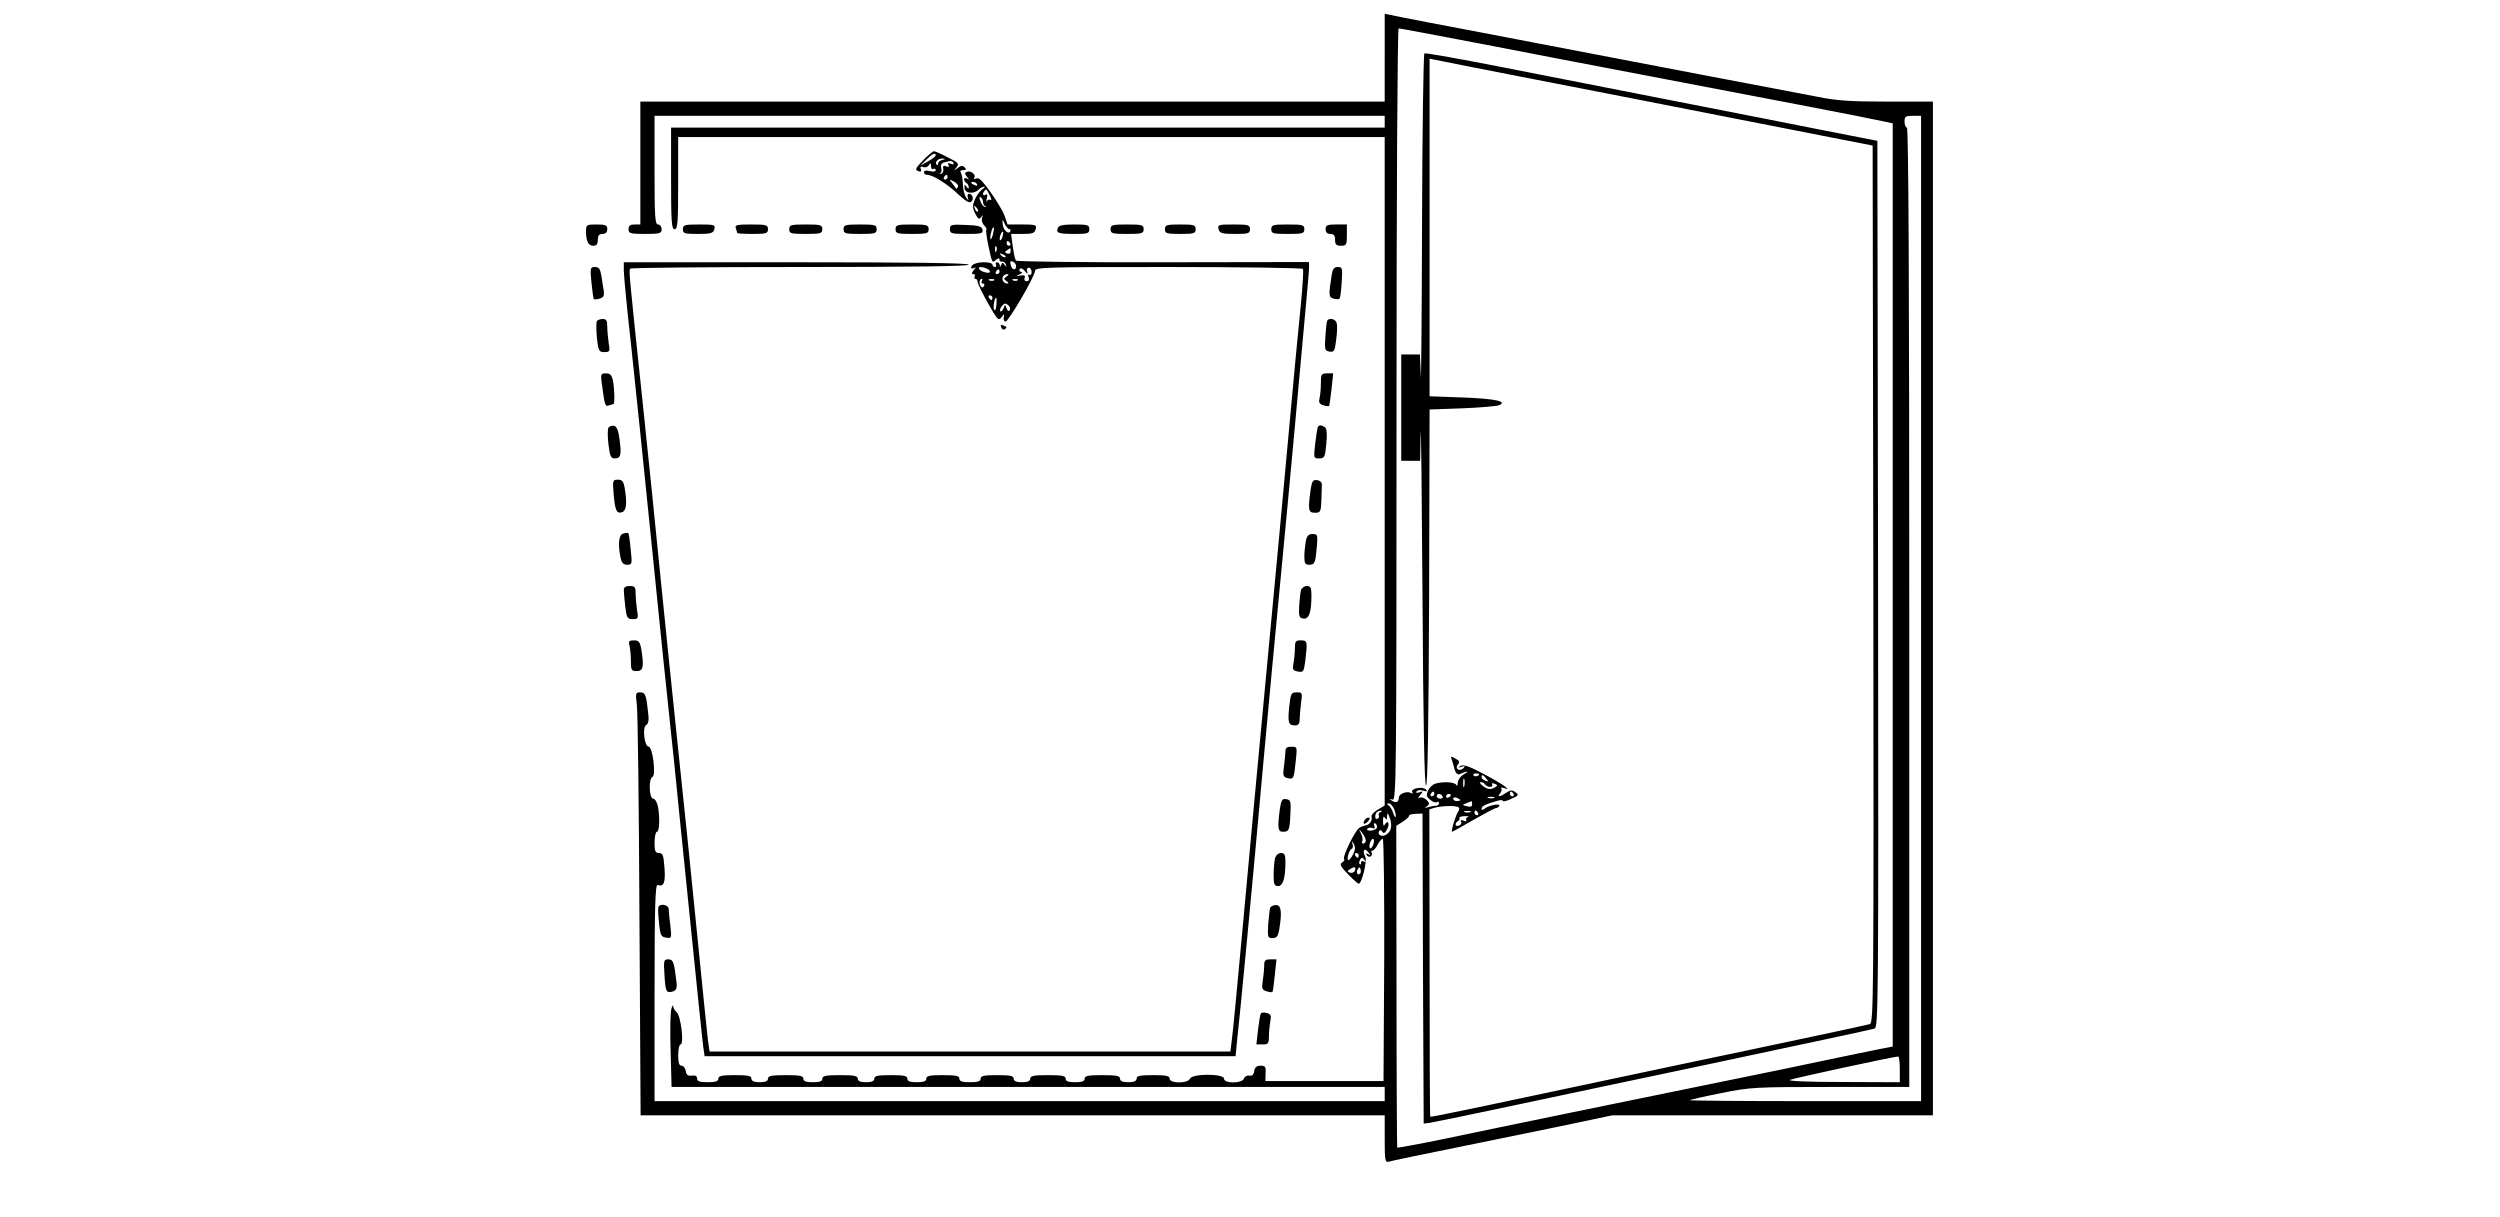 <?xml version="1.0" encoding="UTF-8"?> <svg xmlns="http://www.w3.org/2000/svg" width="1058pt" height="515pt" viewBox="0 0 1058 515" preserveAspectRatio="xMidYMid meet"><g transform="translate(0,515) scale(0.1,-0.1)" fill="#000000" stroke="none"><path d="M5860 4906 l0 -186 -1575 0 -1575 0 0 -260 0 -260 -25 0 c-18 0 -25 -5 -25 -20 0 -18 7 -20 70 -20 63 0 70 2 70 20 0 11 -7 20 -15 20 -13 0 -15 32 -15 230 l0 230 1545 0 1545 0 0 -25 0 -25 -1510 0 -1510 0 0 -215 c0 -184 2 -215 15 -215 13 0 15 28 15 195 l0 195 1495 0 1495 0 0 -1414 0 -1415 -30 -18 c-17 -10 -28 -23 -26 -29 6 -15 -8 -35 -25 -37 -8 -2 -20 -6 -27 -11 -17 -10 -72 -123 -64 -131 4 -3 0 -10 -8 -15 -12 -7 -7 -17 25 -50 21 -22 42 -40 45 -40 13 0 37 98 28 114 -14 25 -4 41 12 20 12 -14 12 -16 1 -9 -10 5 -12 4 -7 -4 4 -6 12 -9 17 -5 5 3 7 10 4 15 -4 5 -2 9 3 9 5 0 15 11 22 25 7 14 17 25 22 25 4 0 7 -231 6 -513 l-3 -512 -250 0 -250 0 1 33 c2 27 -1 32 -21 32 -17 0 -25 -7 -27 -22 -2 -16 -9 -22 -21 -20 -9 2 -20 -4 -23 -13 -8 -21 -84 -21 -84 0 0 22 -135 22 -144 0 -8 -21 -86 -21 -86 0 0 12 -14 15 -70 15 -56 0 -70 -3 -70 -15 0 -10 -11 -15 -35 -15 -24 0 -35 5 -35 15 0 12 -15 15 -75 15 -60 0 -75 -3 -75 -15 0 -11 -11 -15 -40 -15 -29 0 -40 4 -40 15 0 12 -15 15 -75 15 -60 0 -75 -3 -75 -15 0 -10 -11 -15 -35 -15 -24 0 -35 5 -35 15 0 12 -14 15 -70 15 -56 0 -70 -3 -70 -15 0 -11 -12 -15 -45 -15 -33 0 -45 4 -45 15 0 12 -14 15 -70 15 -56 0 -70 -3 -70 -15 0 -11 -11 -15 -40 -15 -29 0 -40 4 -40 15 0 12 -14 15 -70 15 -56 0 -70 -3 -70 -15 0 -10 -11 -15 -35 -15 -24 0 -35 5 -35 15 0 12 -15 15 -75 15 -60 0 -75 -3 -75 -15 0 -11 -11 -15 -40 -15 -29 0 -40 4 -40 15 0 12 -15 15 -75 15 -60 0 -75 -3 -75 -15 0 -10 -11 -15 -35 -15 -24 0 -35 5 -35 15 0 12 -14 15 -70 15 -56 0 -70 -3 -70 -15 0 -11 -12 -15 -45 -15 -34 0 -45 4 -45 16 0 10 -7 14 -22 12 -17 -2 -24 3 -26 20 -2 12 -10 22 -18 22 -10 0 -14 13 -14 45 0 25 5 45 10 45 16 0 1 122 -16 136 -8 6 -14 17 -15 25 0 8 -4 3 -8 -11 -4 -14 -6 -94 -3 -178 l4 -152 1509 0 1509 0 0 -30 0 -30 -1545 0 -1545 0 0 460 c0 363 3 458 13 455 26 -10 34 10 29 73 -4 52 -7 62 -23 62 -16 0 -19 8 -19 45 0 25 5 45 10 45 11 0 13 61 4 109 -4 17 -13 31 -20 31 -17 0 -20 86 -3 92 16 5 1 128 -16 128 -18 0 -28 83 -10 92 9 6 12 21 8 50 -8 77 -12 88 -34 88 -19 0 -20 -4 -14 -52 4 -29 9 -432 11 -895 l5 -843 1574 0 1575 0 0 -101 c0 -91 2 -100 18 -95 9 3 139 30 287 60 149 30 357 73 464 95 l194 41 678 0 679 0 0 2145 0 2145 -194 0 c-151 0 -215 4 -292 20 -54 10 -279 53 -499 95 -220 42 -537 103 -705 135 -168 32 -368 71 -445 85 -77 15 -150 29 -162 32 l-23 5 0 -186z m401 60 c184 -36 514 -99 734 -141 500 -95 905 -173 968 -187 l47 -10 0 -1953 0 -1954 -57 -11 c-32 -6 -130 -27 -218 -45 -88 -19 -281 -59 -430 -89 -376 -77 -963 -197 -1194 -246 -107 -22 -196 -38 -198 -37 -1 2 -3 309 -3 683 l-1 679 28 18 c15 9 27 21 26 25 -1 4 12 7 28 8 l29 1 2 -656 3 -656 25 3 c14 2 194 39 400 83 206 44 524 111 705 149 494 105 758 161 778 167 16 4 17 100 15 1881 l-3 1876 -215 42 c-118 24 -402 79 -630 124 -228 45 -561 110 -739 145 -178 35 -328 62 -333 59 -4 -3 -9 -332 -10 -732 -1 -400 -4 -685 -5 -634 l-4 92 -39 0 -40 0 0 -225 0 -225 40 0 40 0 2 113 c2 61 5 -248 8 -688 3 -523 8 -800 15 -800 7 0 11 274 13 796 l2 796 138 5 c75 3 145 9 156 13 38 16 -16 28 -156 33 l-138 5 0 714 0 715 23 -5 c12 -3 202 -40 422 -83 220 -43 632 -123 915 -179 l515 -101 3 -1856 c2 -1762 1 -1857 -15 -1862 -10 -3 -126 -28 -258 -56 -132 -28 -377 -80 -545 -115 -785 -167 -1055 -224 -1057 -221 -2 1 -3 295 -3 652 l-1 649 23 7 c31 8 93 10 101 1 4 -3 3 -11 -2 -17 -9 -12 -32 -86 -26 -86 2 0 42 22 90 50 48 27 90 50 95 50 5 0 11 4 15 9 7 13 -45 3 -62 -11 -9 -7 -13 -7 -13 0 0 10 15 18 63 32 15 5 27 5 27 1 0 -5 16 -1 35 8 32 14 34 17 19 28 -15 11 -22 10 -40 -2 -29 -19 -40 -19 -25 -2 6 8 8 17 4 21 -4 4 1 4 12 1 19 -6 20 -6 1 9 -10 8 -53 33 -95 55 -57 30 -80 37 -91 29 -12 -8 -11 -8 5 -3 15 5 17 3 8 -6 -16 -16 -38 -2 -23 16 9 11 6 16 -11 25 -19 11 -21 10 -15 -5 3 -9 9 -28 12 -42 4 -13 12 -22 18 -20 36 15 47 16 24 2 -17 -9 -28 -25 -29 -38 0 -12 -3 -16 -6 -9 -5 12 -52 16 -88 6 -11 -3 -25 -16 -31 -29 -9 -19 -8 -26 8 -39 10 -9 23 -14 28 -11 6 4 10 1 10 -4 0 -6 -6 -11 -14 -11 -8 0 -23 -3 -33 -6 -14 -5 -15 -4 -4 4 12 9 12 13 -2 27 -10 9 -22 13 -29 9 -8 -5 -7 0 2 11 14 17 13 18 -3 12 -11 -4 -16 -3 -12 4 4 5 16 7 28 3 17 -5 19 -3 11 5 -14 15 -67 4 -57 -12 3 -6 1 -7 -6 -3 -16 10 -51 -3 -51 -19 0 -20 -13 -25 -30 -13 -12 8 -12 9 3 4 16 -5 17 77 17 1629 0 924 4 1635 9 1635 5 0 159 -29 342 -64z m1869 -2391 l0 -2085 -492 0 c-270 0 -489 2 -487 4 2 2 62 16 133 30 124 25 143 26 463 26 l333 0 0 2030 c0 1347 -3 2030 -10 2030 -5 0 -10 11 -10 25 0 22 4 25 35 25 l35 0 0 -2085z m-1870 -701 c0 -8 -19 -13 -24 -6 -3 5 1 9 9 9 8 0 15 -2 15 -3z m30 -19 c11 -13 10 -14 -4 -9 -9 3 -16 10 -16 15 0 13 6 11 20 -6z m-93 -32 c-3 -10 -5 -4 -5 12 0 17 2 24 5 18 2 -7 2 -21 0 -30z m88 7 c3 -5 13 -10 21 -10 8 0 12 4 9 10 -3 6 1 7 10 3 13 -5 14 -7 3 -14 -19 -12 -32 -11 -54 6 -10 8 -14 15 -7 15 6 0 15 -4 18 -10z m-215 -40 c0 -5 -5 -10 -11 -10 -5 0 -7 5 -4 10 3 6 8 10 11 10 2 0 4 -4 4 -10z m335 0 c3 -5 1 -10 -4 -10 -6 0 -11 5 -11 10 0 6 2 10 4 10 3 0 8 -4 11 -10z m-300 -10 c3 -5 -1 -10 -9 -10 -9 0 -16 5 -16 10 0 6 4 10 9 10 6 0 13 -4 16 -10z m35 6 c0 -3 -4 -8 -10 -11 -5 -3 -10 -1 -10 4 0 6 5 11 10 11 6 0 10 -2 10 -4z m40 -22 c0 -2 -7 -4 -15 -4 -8 0 -15 4 -15 10 0 5 7 7 15 4 8 -4 15 -8 15 -10z m143 9 c-7 -2 -19 -2 -25 0 -7 3 -2 5 12 5 14 0 19 -2 13 -5z m-93 -27 c0 -10 -7 -12 -22 -8 -21 5 -21 6 -2 13 10 4 20 8 22 8 1 1 2 -5 2 -13z m-329 -22 c5 -15 8 -29 5 -31 -2 -3 -7 6 -11 19 -4 13 -13 26 -19 30 -8 5 -7 8 2 8 7 0 17 -12 23 -26z m-59 -11 c-6 -2 -10 -9 -7 -13 3 -5 1 -11 -5 -15 -5 -3 -10 0 -10 8 0 17 10 27 24 26 6 0 5 -3 -2 -6z m381 0 c-7 -2 -19 -2 -25 0 -7 3 -2 5 12 5 14 0 19 -2 13 -5z m32 -3 c3 -5 1 -10 -4 -10 -6 0 -11 5 -11 10 0 6 2 10 4 10 3 0 8 -4 11 -10z m-369 -66 c-6 -23 -31 -38 -47 -28 -5 3 -6 10 -3 16 4 7 9 6 14 -2 6 -9 11 -6 20 10 13 23 4 43 -9 21 -6 -9 -8 -4 -8 14 0 19 2 23 8 14 7 -11 9 -9 9 6 1 17 3 17 11 -5 6 -13 8 -34 5 -46z m326 49 c-6 -3 -10 -9 -7 -14 4 -5 -2 -6 -11 -2 -11 4 -15 2 -11 -4 4 -6 0 -13 -8 -17 -17 -6 -21 9 -5 19 6 4 8 9 6 13 -2 4 8 8 22 8 15 1 21 -1 14 -3z m-385 -46 c-2 -6 -13 -11 -25 -12 -11 -1 -19 2 -16 7 4 5 13 7 21 4 11 -5 13 -2 9 9 -3 10 -2 13 5 10 5 -4 8 -12 6 -18z m-47 -54 c0 -7 -5 -13 -11 -13 -5 0 -7 4 -4 10 3 5 1 20 -5 32 -11 22 -10 22 4 4 9 -11 16 -26 16 -33z m33 -13 c-3 -11 -9 -20 -13 -20 -5 0 -6 9 -3 20 3 11 9 20 13 20 5 0 6 -9 3 -20z m-86 -44 c-7 -14 -16 -26 -20 -26 -10 0 2 44 14 48 4 2 6 11 3 20 -5 15 -4 15 5 1 7 -12 7 -24 -2 -43z m23 -6 c0 -5 -2 -10 -4 -10 -3 0 -8 5 -11 10 -3 6 -1 10 4 10 6 0 11 -4 11 -10z m26 -22 c4 -7 3 -8 -4 -4 -7 4 -12 2 -12 -5 0 -7 -3 -10 -6 -6 -6 5 3 27 11 27 2 0 7 -5 11 -12z m-42 -42 c-3 -8 -12 -12 -21 -9 -12 5 -12 7 -1 14 20 13 28 11 22 -5z m22 -13 c-10 -10 -19 5 -10 18 6 11 8 11 12 0 2 -7 1 -15 -2 -18z m2284 -828 l0 -55 -242 1 c-146 0 -235 4 -223 9 16 7 427 96 458 99 4 1 7 -24 7 -54z"></path><path d="M3906 4471 c-31 -32 -35 -39 -21 -45 12 -4 16 -2 12 8 -4 10 -1 13 10 9 8 -3 19 0 24 8 7 11 9 10 9 -4 0 -10 5 -15 10 -12 6 3 10 1 10 -5 0 -6 -10 -8 -25 -4 -15 4 -25 2 -25 -5 0 -6 6 -11 14 -11 24 0 88 -40 133 -84 32 -29 46 -37 54 -29 12 12 4 33 -11 33 -5 0 -7 -8 -4 -17 4 -14 3 -13 -8 2 -7 11 -13 36 -13 55 -1 19 -4 41 -8 48 -6 8 -2 12 9 12 14 0 15 3 6 12 -8 8 -15 8 -29 -3 -16 -13 -17 -12 -5 3 12 15 8 20 -37 42 -28 15 -54 26 -59 26 -4 0 -25 -17 -46 -39z m54 22 c0 -5 -15 -16 -33 -26 l-32 -18 25 25 c25 25 40 32 40 19z m28 -20 c-10 -2 -18 -9 -18 -15 0 -6 -3 -9 -6 -5 -10 10 6 27 24 26 15 -1 15 -2 0 -6z m47 -13 c4 -6 -1 -7 -11 -3 -12 4 -15 3 -10 -5 5 -8 2 -10 -9 -6 -12 5 -16 2 -13 -11 2 -10 -3 -19 -10 -21 -7 -1 -8 0 -3 2 5 3 7 13 4 24 -3 12 1 20 14 23 29 8 32 7 38 -3z m-25 -60 c0 -5 -5 -10 -11 -10 -5 0 -7 5 -4 10 3 6 8 10 11 10 2 0 4 -4 4 -10z m44 -41 c-3 -6 -7 -9 -8 -7 -1 2 -8 12 -16 22 -14 18 -14 19 8 7 12 -7 20 -17 16 -22z"></path><path d="M4092 4423 c-10 -4 -10 -8 0 -21 10 -12 10 -14 1 -8 -7 4 -13 3 -13 -3 0 -5 5 -13 10 -16 6 -3 10 -12 10 -18 0 -7 -4 -6 -10 3 -7 12 -9 11 -8 -6 2 -23 39 -27 60 -6 6 6 17 12 23 12 5 0 2 -5 -8 -11 -9 -6 -23 -25 -31 -42 -11 -27 -11 -36 1 -61 12 -23 17 -26 25 -15 8 11 9 10 4 -3 -3 -10 1 -24 9 -32 8 -7 12 -16 9 -18 -2 -3 1 -29 7 -59 18 -84 17 -83 34 -69 10 9 15 9 15 1 0 -6 5 -10 11 -8 6 1 14 -5 16 -13 4 -12 3 -12 -5 -1 -8 11 -10 11 -15 0 -4 -10 -6 -10 -6 -1 -1 6 -6 12 -12 12 -5 0 -7 -4 -4 -10 3 -5 1 -10 -4 -10 -6 0 -11 5 -11 10 0 11 -49 14 -74 4 -9 -3 -16 -10 -16 -16 0 -5 6 -6 13 -2 8 5 8 2 -2 -9 -9 -12 -10 -17 -2 -17 7 0 9 -4 6 -10 -3 -5 -2 -10 3 -10 5 0 9 -6 9 -12 0 -7 20 -48 44 -91 40 -71 45 -76 57 -60 12 16 13 16 10 1 -2 -9 1 -18 7 -19 12 -2 124 190 125 214 0 16 34 17 564 17 311 0 567 -4 570 -8 3 -5 -1 -73 -9 -153 -8 -79 -31 -317 -50 -529 -19 -212 -62 -671 -95 -1020 -33 -349 -78 -833 -100 -1075 -22 -242 -43 -461 -47 -487 l-6 -48 -1102 0 -1102 0 -7 48 c-3 26 -24 229 -46 452 -22 223 -58 574 -80 780 -22 206 -55 535 -75 730 -19 195 -53 526 -75 735 -58 550 -59 559 -53 568 2 4 326 7 719 7 469 0 714 3 714 10 0 7 -250 10 -730 10 l-730 0 0 -35 c0 -19 13 -158 30 -307 16 -150 57 -543 90 -873 33 -330 67 -658 75 -730 8 -71 28 -265 44 -430 81 -799 92 -903 97 -943 l6 -42 1123 0 1124 0 5 52 c12 103 67 681 111 1173 25 275 59 635 75 800 16 165 43 453 60 640 17 187 37 409 45 494 8 85 15 165 15 178 l0 24 -616 -1 c-339 -1 -620 3 -624 7 -4 4 -10 32 -14 61 l-7 52 49 0 c41 0 51 3 55 20 5 18 0 20 -57 20 l-62 0 -13 38 c-13 35 -83 139 -105 154 -5 4 -14 4 -20 1 -5 -3 -6 -1 -3 4 9 14 -14 32 -31 26z m43 -53 c3 -6 -1 -7 -9 -4 -18 7 -21 14 -7 14 6 0 13 -4 16 -10z m55 -49 c6 -13 7 -21 2 -17 -6 3 -13 0 -16 -6 -3 -7 -3 -2 0 11 4 16 3 21 -5 17 -12 -8 -15 6 -4 17 7 8 7 9 23 -22z m-30 -26 c0 -7 5 -16 10 -18 6 -3 5 -4 -1 -3 -7 1 -16 12 -20 25 -6 14 -5 20 1 16 6 -3 10 -12 10 -20z m-22 -40 c-3 -3 -9 2 -12 12 -6 14 -5 15 5 6 7 -7 10 -15 7 -18z m134 -75 c5 0 6 -4 3 -10 -9 -14 -31 9 -32 34 -1 20 -1 20 9 -1 6 -13 15 -23 20 -23z m-71 -26 c-5 -16 -10 -21 -10 -12 -1 18 10 51 15 45 2 -1 -1 -16 -5 -33z m42 -4 c-3 -12 -8 -19 -11 -16 -5 6 5 36 12 36 2 0 2 -9 -1 -20z m32 -30 c3 -5 1 -10 -4 -10 -6 0 -11 5 -11 10 0 6 2 10 4 10 3 0 8 -4 11 -10z m-58 -32 c-3 -8 -6 -5 -6 6 -1 11 2 17 5 13 3 -3 4 -12 1 -19z m60 -2 c0 -8 -6 -12 -15 -9 -11 5 -11 7 0 14 7 5 13 9 14 9 0 0 1 -6 1 -14z m-22 -24 c-3 -3 -11 0 -18 7 -9 10 -8 11 6 5 10 -3 15 -9 12 -12z m45 -38 c0 -21 -17 -17 -23 5 -3 14 -1 18 9 14 8 -3 14 -11 14 -19z m-126 -10 c9 -3 16 -10 16 -14 0 -10 -38 -1 -46 11 -6 10 7 12 30 3z m173 -13 c-3 9 0 16 7 16 6 0 12 -8 12 -18 0 -10 -5 -15 -10 -12 -5 4 -7 -1 -3 -10 4 -11 1 -17 -8 -17 -8 0 -12 6 -9 14 4 11 -1 13 -18 10 -21 -4 -21 -4 -3 5 11 5 14 10 7 10 -7 1 -10 6 -7 12 5 6 12 4 22 -8 11 -14 14 -14 10 -2z m-117 -1 c0 -5 -5 -10 -11 -10 -5 0 -7 5 -4 10 3 6 8 10 11 10 2 0 4 -4 4 -10z m30 -20 c-13 -9 -13 -11 0 -20 9 -6 10 -10 3 -10 -15 0 -26 17 -18 30 3 6 12 10 18 10 7 0 6 -4 -3 -10z m-105 -20 c-3 -5 -1 -10 5 -10 6 0 8 -5 4 -11 -4 -8 -9 -7 -15 2 -7 12 -3 29 7 29 3 0 2 -4 -1 -10z m52 4 c-3 -3 -12 -4 -19 -1 -8 3 -5 6 6 6 11 1 17 -2 13 -5z m100 0 c-3 -3 -12 -4 -19 -1 -8 3 -5 6 6 6 11 1 17 -2 13 -5z m-107 -74 c0 -5 -2 -10 -4 -10 -3 0 -8 5 -11 10 -3 6 -1 10 4 10 6 0 11 -4 11 -10z m17 -29 c-1 -17 -5 -27 -9 -23 -7 7 0 52 8 52 2 0 2 -13 1 -29z m56 -24 c-4 -6 -9 -3 -13 8 -6 18 -7 18 -13 0 -4 -10 -10 -15 -14 -12 -3 4 0 13 7 22 10 12 16 13 26 4 8 -6 11 -16 7 -22z"></path><path d="M2480 4171 c0 -42 10 -61 31 -61 14 0 19 7 19 25 0 18 5 25 20 25 13 0 20 7 20 20 0 17 -7 20 -45 20 -43 0 -45 -1 -45 -29z"></path><path d="M2890 4180 c0 -18 7 -20 64 -20 55 0 64 3 69 20 5 19 0 20 -64 20 -62 0 -69 -2 -69 -20z"></path><path d="M3114 4184 c3 -9 6 -18 6 -20 0 -2 29 -4 65 -4 58 0 65 2 65 20 0 18 -7 20 -71 20 -61 0 -70 -2 -65 -16z"></path><path d="M3340 4180 c0 -18 7 -20 70 -20 63 0 70 2 70 20 0 18 -7 20 -70 20 -63 0 -70 -2 -70 -20z"></path><path d="M3570 4180 c0 -18 7 -20 70 -20 63 0 70 2 70 20 0 18 -7 20 -70 20 -63 0 -70 -2 -70 -20z"></path><path d="M3790 4180 c0 -18 7 -20 70 -20 63 0 70 2 70 20 0 18 -7 20 -70 20 -63 0 -70 -2 -70 -20z"></path><path d="M4020 4180 c0 -18 6 -20 71 -20 62 0 70 2 67 18 -3 14 -16 18 -71 20 -62 3 -67 1 -67 -18z"></path><path d="M4477 4186 c-9 -22 2 -26 70 -26 56 0 63 2 63 20 0 18 -7 20 -64 20 -46 0 -65 -4 -69 -14z"></path><path d="M4700 4180 c0 -18 7 -20 70 -20 63 0 70 2 70 20 0 18 -7 20 -70 20 -63 0 -70 -2 -70 -20z"></path><path d="M4930 4180 c0 -18 7 -20 65 -20 58 0 65 2 65 20 0 18 -7 20 -65 20 -58 0 -65 -2 -65 -20z"></path><path d="M5157 4180 c5 -17 14 -20 69 -20 57 0 64 2 64 20 0 18 -7 20 -69 20 -64 0 -69 -1 -64 -20z"></path><path d="M5380 4180 c0 -18 7 -20 70 -20 63 0 70 2 70 20 0 18 -7 20 -70 20 -63 0 -70 -2 -70 -20z"></path><path d="M5610 4180 c0 -13 7 -20 20 -20 15 0 20 -7 20 -25 0 -20 5 -25 25 -25 23 0 25 4 25 45 l0 45 -45 0 c-38 0 -45 -3 -45 -20z"></path><path d="M2503 3954 c4 -37 8 -68 10 -70 1 -2 13 -1 24 2 17 5 21 12 18 33 -2 14 -7 43 -10 64 -5 29 -10 37 -27 37 -20 0 -21 -4 -15 -66z"></path><path d="M5636 3988 c-14 -88 -13 -96 8 -102 11 -3 22 -3 25 0 3 3 7 34 9 69 4 60 3 65 -16 65 -16 0 -22 -8 -26 -32z"></path><path d="M2526 3791 c-3 -5 -3 -36 0 -70 6 -57 9 -61 32 -61 23 0 24 3 18 38 -3 20 -6 52 -6 70 0 25 -4 32 -19 32 -11 0 -22 -4 -25 -9z"></path><path d="M5617 3793 c-3 -5 -6 -35 -8 -68 -4 -55 -2 -60 18 -63 19 -3 22 3 28 52 4 31 5 62 1 71 -6 16 -31 21 -39 8z"></path><path d="M4237 3765 c3 -8 9 -12 14 -9 12 7 11 11 -5 17 -10 4 -13 1 -9 -8z"></path><path d="M2546 3533 c13 -98 15 -105 30 -99 9 3 18 6 20 6 6 0 5 63 -2 99 -5 24 -12 31 -30 31 -21 0 -22 -4 -18 -37z"></path><path d="M5590 3528 c0 -24 -3 -53 -6 -65 -4 -16 0 -23 16 -28 12 -4 23 -5 25 -3 1 1 6 33 10 71 l7 67 -26 0 c-24 0 -26 -4 -26 -42z"></path><path d="M2575 3340 c-4 -6 -4 -38 0 -71 6 -49 10 -59 26 -59 26 0 30 14 21 80 -5 39 -12 56 -24 58 -9 2 -19 -2 -23 -8z"></path><path d="M5577 3343 c-2 -5 -7 -36 -11 -70 -7 -62 -7 -63 17 -63 22 0 25 5 30 62 4 43 2 65 -6 70 -15 10 -25 10 -30 1z"></path><path d="M2597 3058 c6 -69 13 -84 37 -75 17 7 20 37 10 100 -5 30 -11 37 -29 37 -22 0 -23 -3 -18 -62z"></path><path d="M5546 3074 c-11 -83 -9 -94 19 -94 23 0 25 4 27 50 1 28 2 58 2 68 1 10 -7 18 -20 20 -18 3 -22 -4 -28 -44z"></path><path d="M2638 2892 c-19 -4 -24 -42 -12 -101 5 -23 12 -31 28 -31 21 0 22 3 15 65 -3 36 -8 67 -10 69 -2 1 -12 1 -21 -2z"></path><path d="M5526 2859 c-3 -17 -6 -47 -6 -65 0 -28 4 -34 20 -34 24 0 27 7 33 78 4 48 3 52 -18 52 -17 0 -24 -7 -29 -31z"></path><path d="M2640 2653 c0 -10 3 -42 6 -70 6 -48 9 -53 32 -53 23 0 24 3 18 38 -3 20 -6 52 -6 70 0 27 -3 32 -25 32 -17 0 -25 -5 -25 -17z"></path><path d="M5506 2653 c-3 -10 -6 -40 -8 -68 -2 -44 0 -50 18 -53 24 -3 34 27 34 99 0 32 -4 39 -19 39 -11 0 -22 -8 -25 -17z"></path><path d="M2664 2418 c3 -13 6 -42 6 -65 0 -39 2 -43 25 -43 27 0 31 18 19 93 -6 31 -11 37 -31 37 -21 0 -24 -4 -19 -22z"></path><path d="M5480 2406 c0 -18 -3 -47 -6 -63 -5 -26 -3 -31 19 -35 23 -4 25 -1 31 46 10 82 9 86 -19 86 -22 0 -25 -4 -25 -34z"></path><path d="M5456 2159 c-7 -68 -3 -79 25 -79 13 0 19 7 19 24 0 13 3 44 6 70 6 44 6 46 -18 46 -23 0 -26 -4 -32 -61z"></path><path d="M5440 1971 c0 -10 -3 -38 -6 -63 -6 -40 -4 -46 15 -51 26 -6 27 -3 35 76 6 56 6 57 -19 57 -18 0 -25 -5 -25 -19z"></path><path d="M5416 1724 c-10 -78 -8 -94 13 -94 26 0 29 6 32 75 3 54 1 60 -18 63 -17 3 -21 -4 -27 -44z"></path><path d="M5775 1679 c-11 -17 1 -21 15 -4 8 9 8 15 2 15 -6 0 -14 -5 -17 -11z"></path><path d="M5396 1518 c-3 -13 -6 -44 -6 -70 0 -40 3 -48 19 -48 20 0 31 34 31 101 0 32 -4 39 -19 39 -11 0 -21 -9 -25 -22z"></path><path d="M2787 1313 c-3 -5 -2 -35 2 -68 5 -54 9 -60 30 -63 23 -4 24 -2 18 50 -4 29 -7 61 -7 71 0 17 -34 25 -43 10z"></path><path d="M5375 1308 c-2 -7 -5 -39 -8 -70 -3 -54 -2 -58 18 -58 18 0 24 7 29 38 12 73 8 102 -14 102 -11 0 -22 -6 -25 -12z"></path><path d="M2812 1025 c4 -72 8 -79 35 -71 15 5 19 14 16 39 -10 87 -14 97 -35 97 -19 0 -20 -5 -16 -65z"></path><path d="M5350 1063 c0 -16 -3 -44 -6 -64 -5 -32 -3 -38 16 -44 12 -4 23 -5 25 -3 2 1 6 33 10 71 l7 67 -26 0 c-22 0 -26 -5 -26 -27z"></path><path d="M5336 861 c-3 -4 -8 -35 -12 -69 l-7 -62 27 0 c23 0 26 4 26 34 0 18 3 47 6 63 5 25 2 31 -15 36 -12 3 -23 2 -25 -2z"></path></g></svg> 